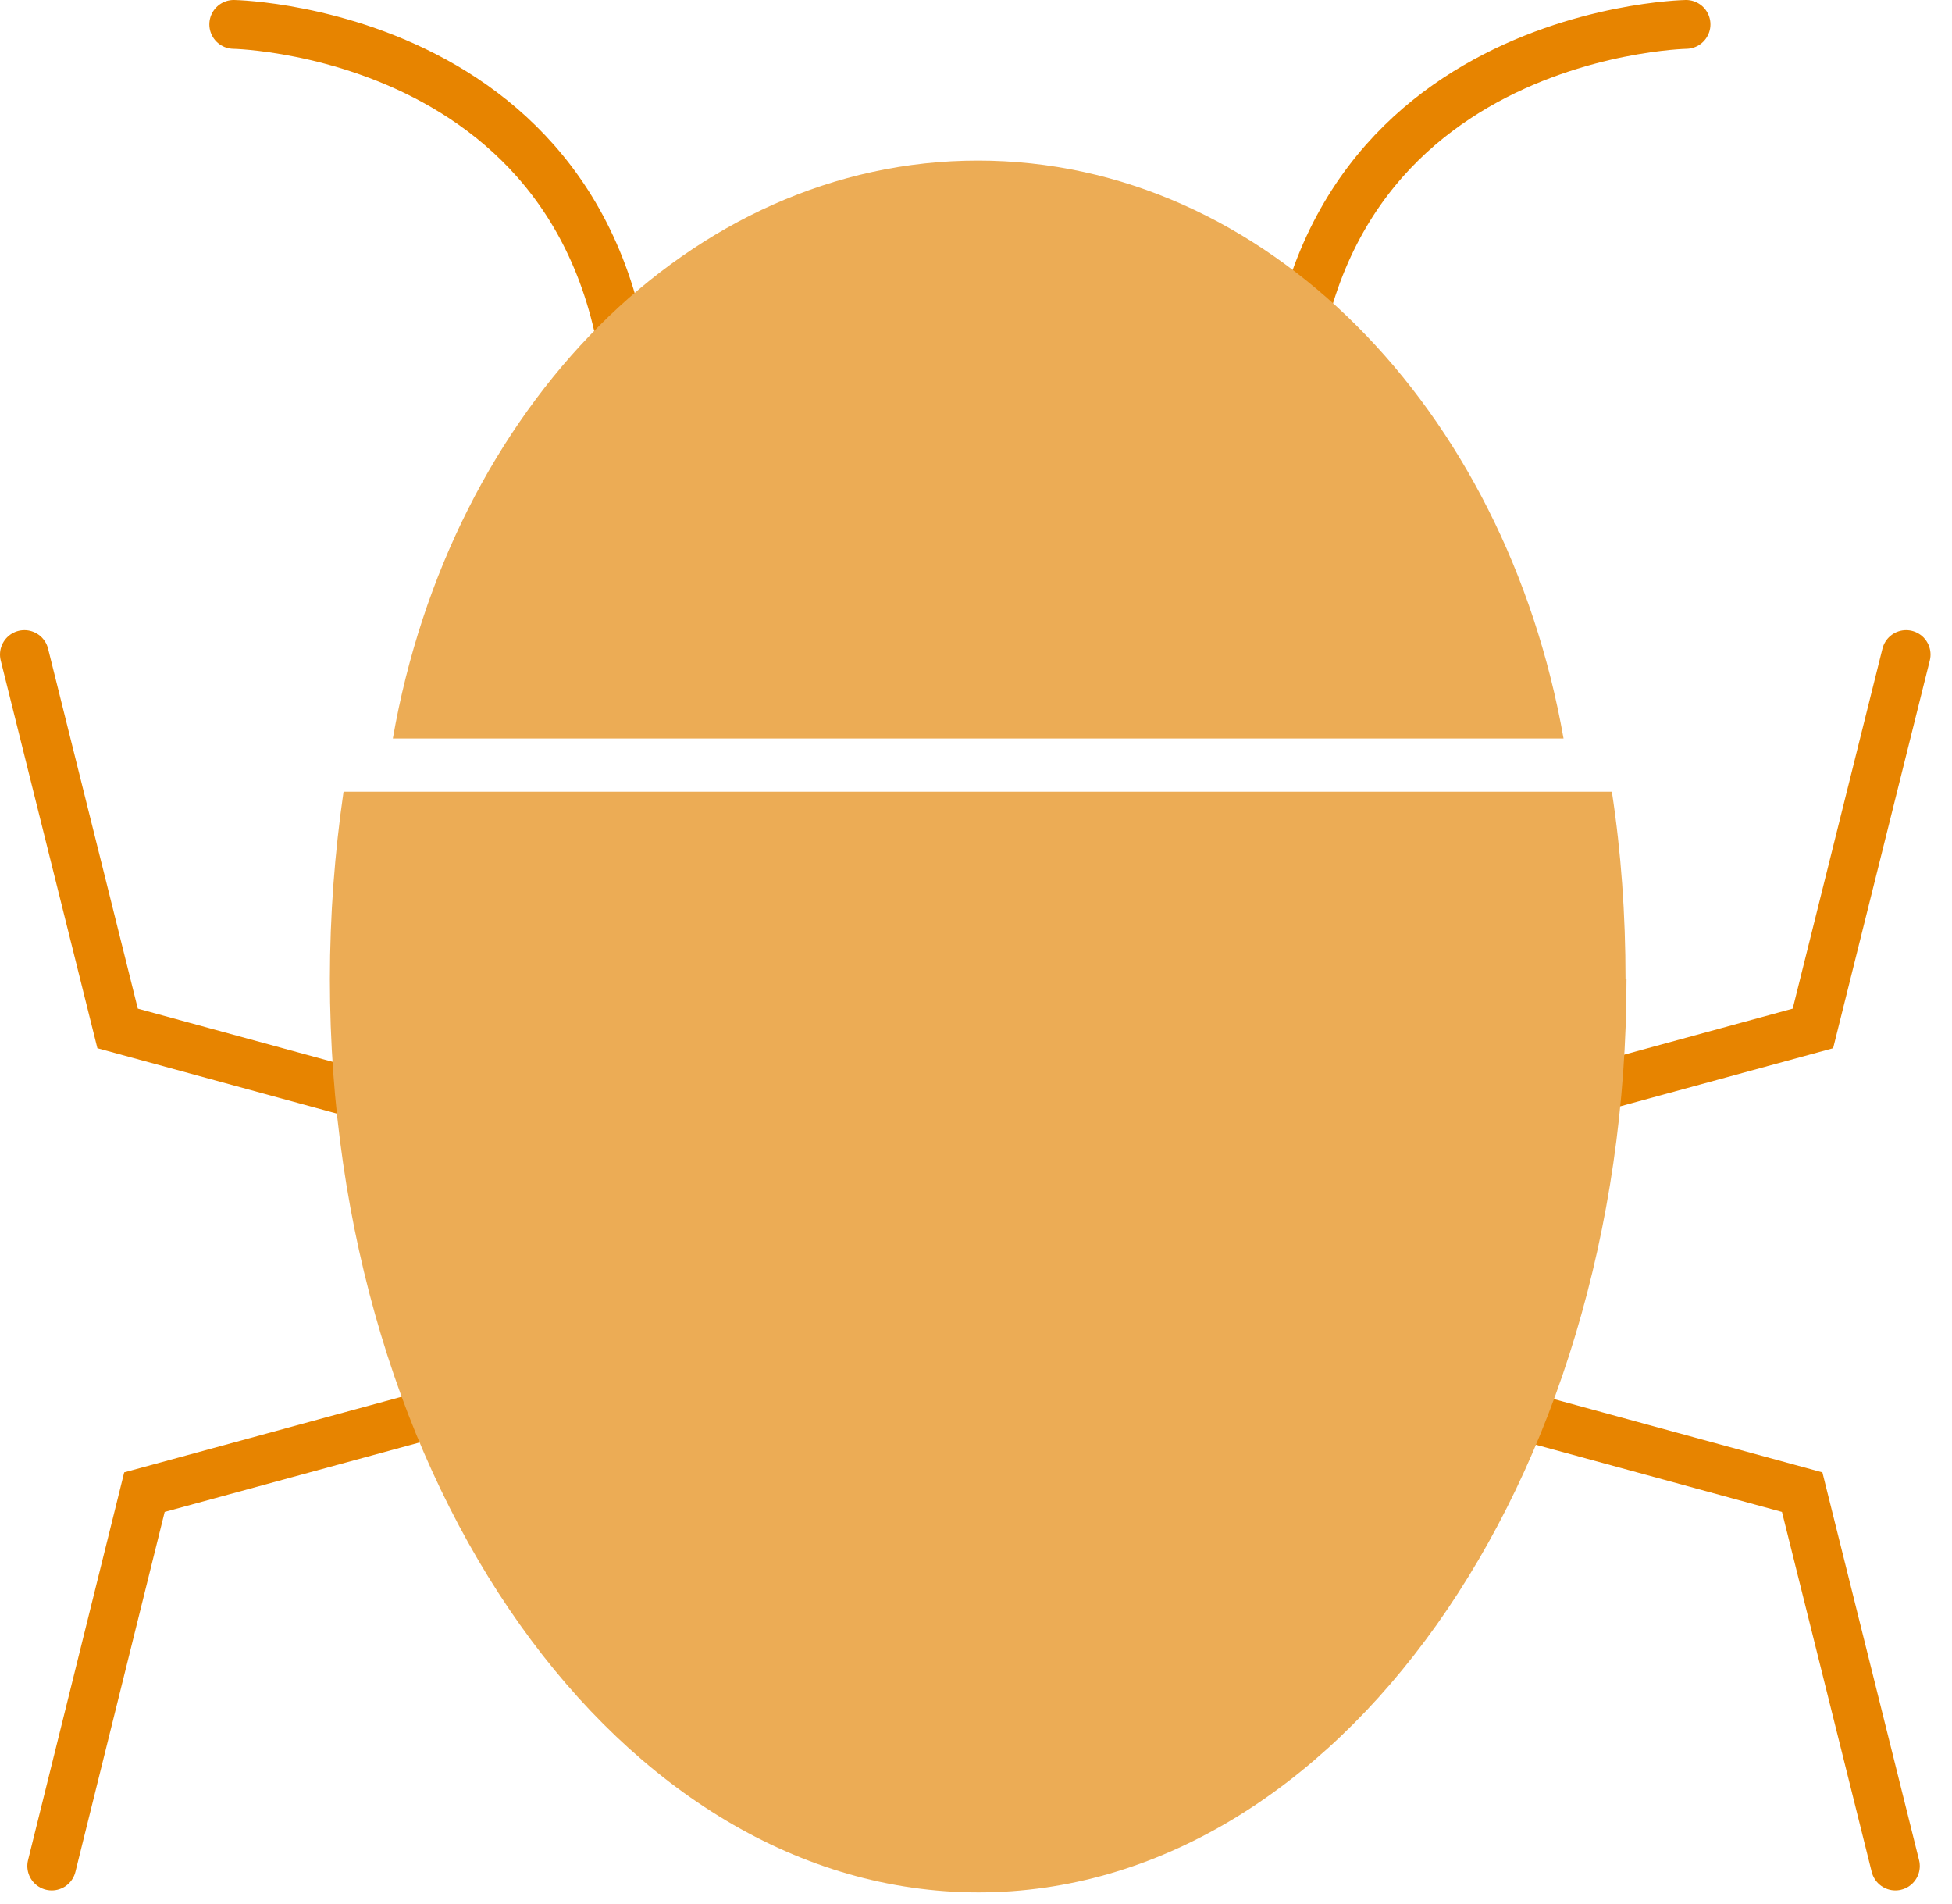 <svg width="40" height="39" viewBox="0 0 40 39" fill="none" xmlns="http://www.w3.org/2000/svg">
<g clip-path="url(#clip0_46_5)">
<path d="M4.79 0.5C4.79 0.5 13.58 0.66 12.89 10.18" stroke="#E78400" stroke-miterlimit="10" stroke-linecap="round"/>
<path d="M34.55 0.5C34.55 0.5 25.76 0.66 26.45 10.18" stroke="#E78400" stroke-miterlimit="10" stroke-linecap="round"/>
<path d="M0.5 13.41L2.41 21.07L9.08 22.89" stroke="#E78400" stroke-miterlimit="10" stroke-linecap="round"/>
<path d="M1.06 38.23L2.96 30.57L9.64 28.75" stroke="#E78400" stroke-miterlimit="10" stroke-linecap="round"/>
<path d="M38.84 38.23L36.93 30.57L30.26 28.75" stroke="#E78400" stroke-miterlimit="10" stroke-linecap="round"/>
<path d="M39.06 13.41L37.15 21.07L30.48 22.89" stroke="#E78400" stroke-miterlimit="10" stroke-linecap="round"/>
<path fill-rule="evenodd" clip-rule="evenodd" d="M33.33 20.06C33.33 30.39 27.38 38.77 20.05 38.77C12.72 38.77 6.76 30.39 6.76 20.06C6.76 18.75 6.86 17.46 7.04 16.22H33.03C33.22 17.46 33.31 18.74 33.31 20.06H33.33Z" fill="#ECAC55"/>
<path fill-rule="evenodd" clip-rule="evenodd" d="M32.04 15.13H8.05C9.23 8.37 14.15 3.29 20.04 3.29C25.93 3.29 30.85 8.37 32.04 15.13Z" fill="#ECAC55"/>
</g>
<defs>
<clipPath id="clip0_46_5">
<rect width="39.56" height="38.77" fill="white"/>
</clipPath>
</defs>
</svg>
